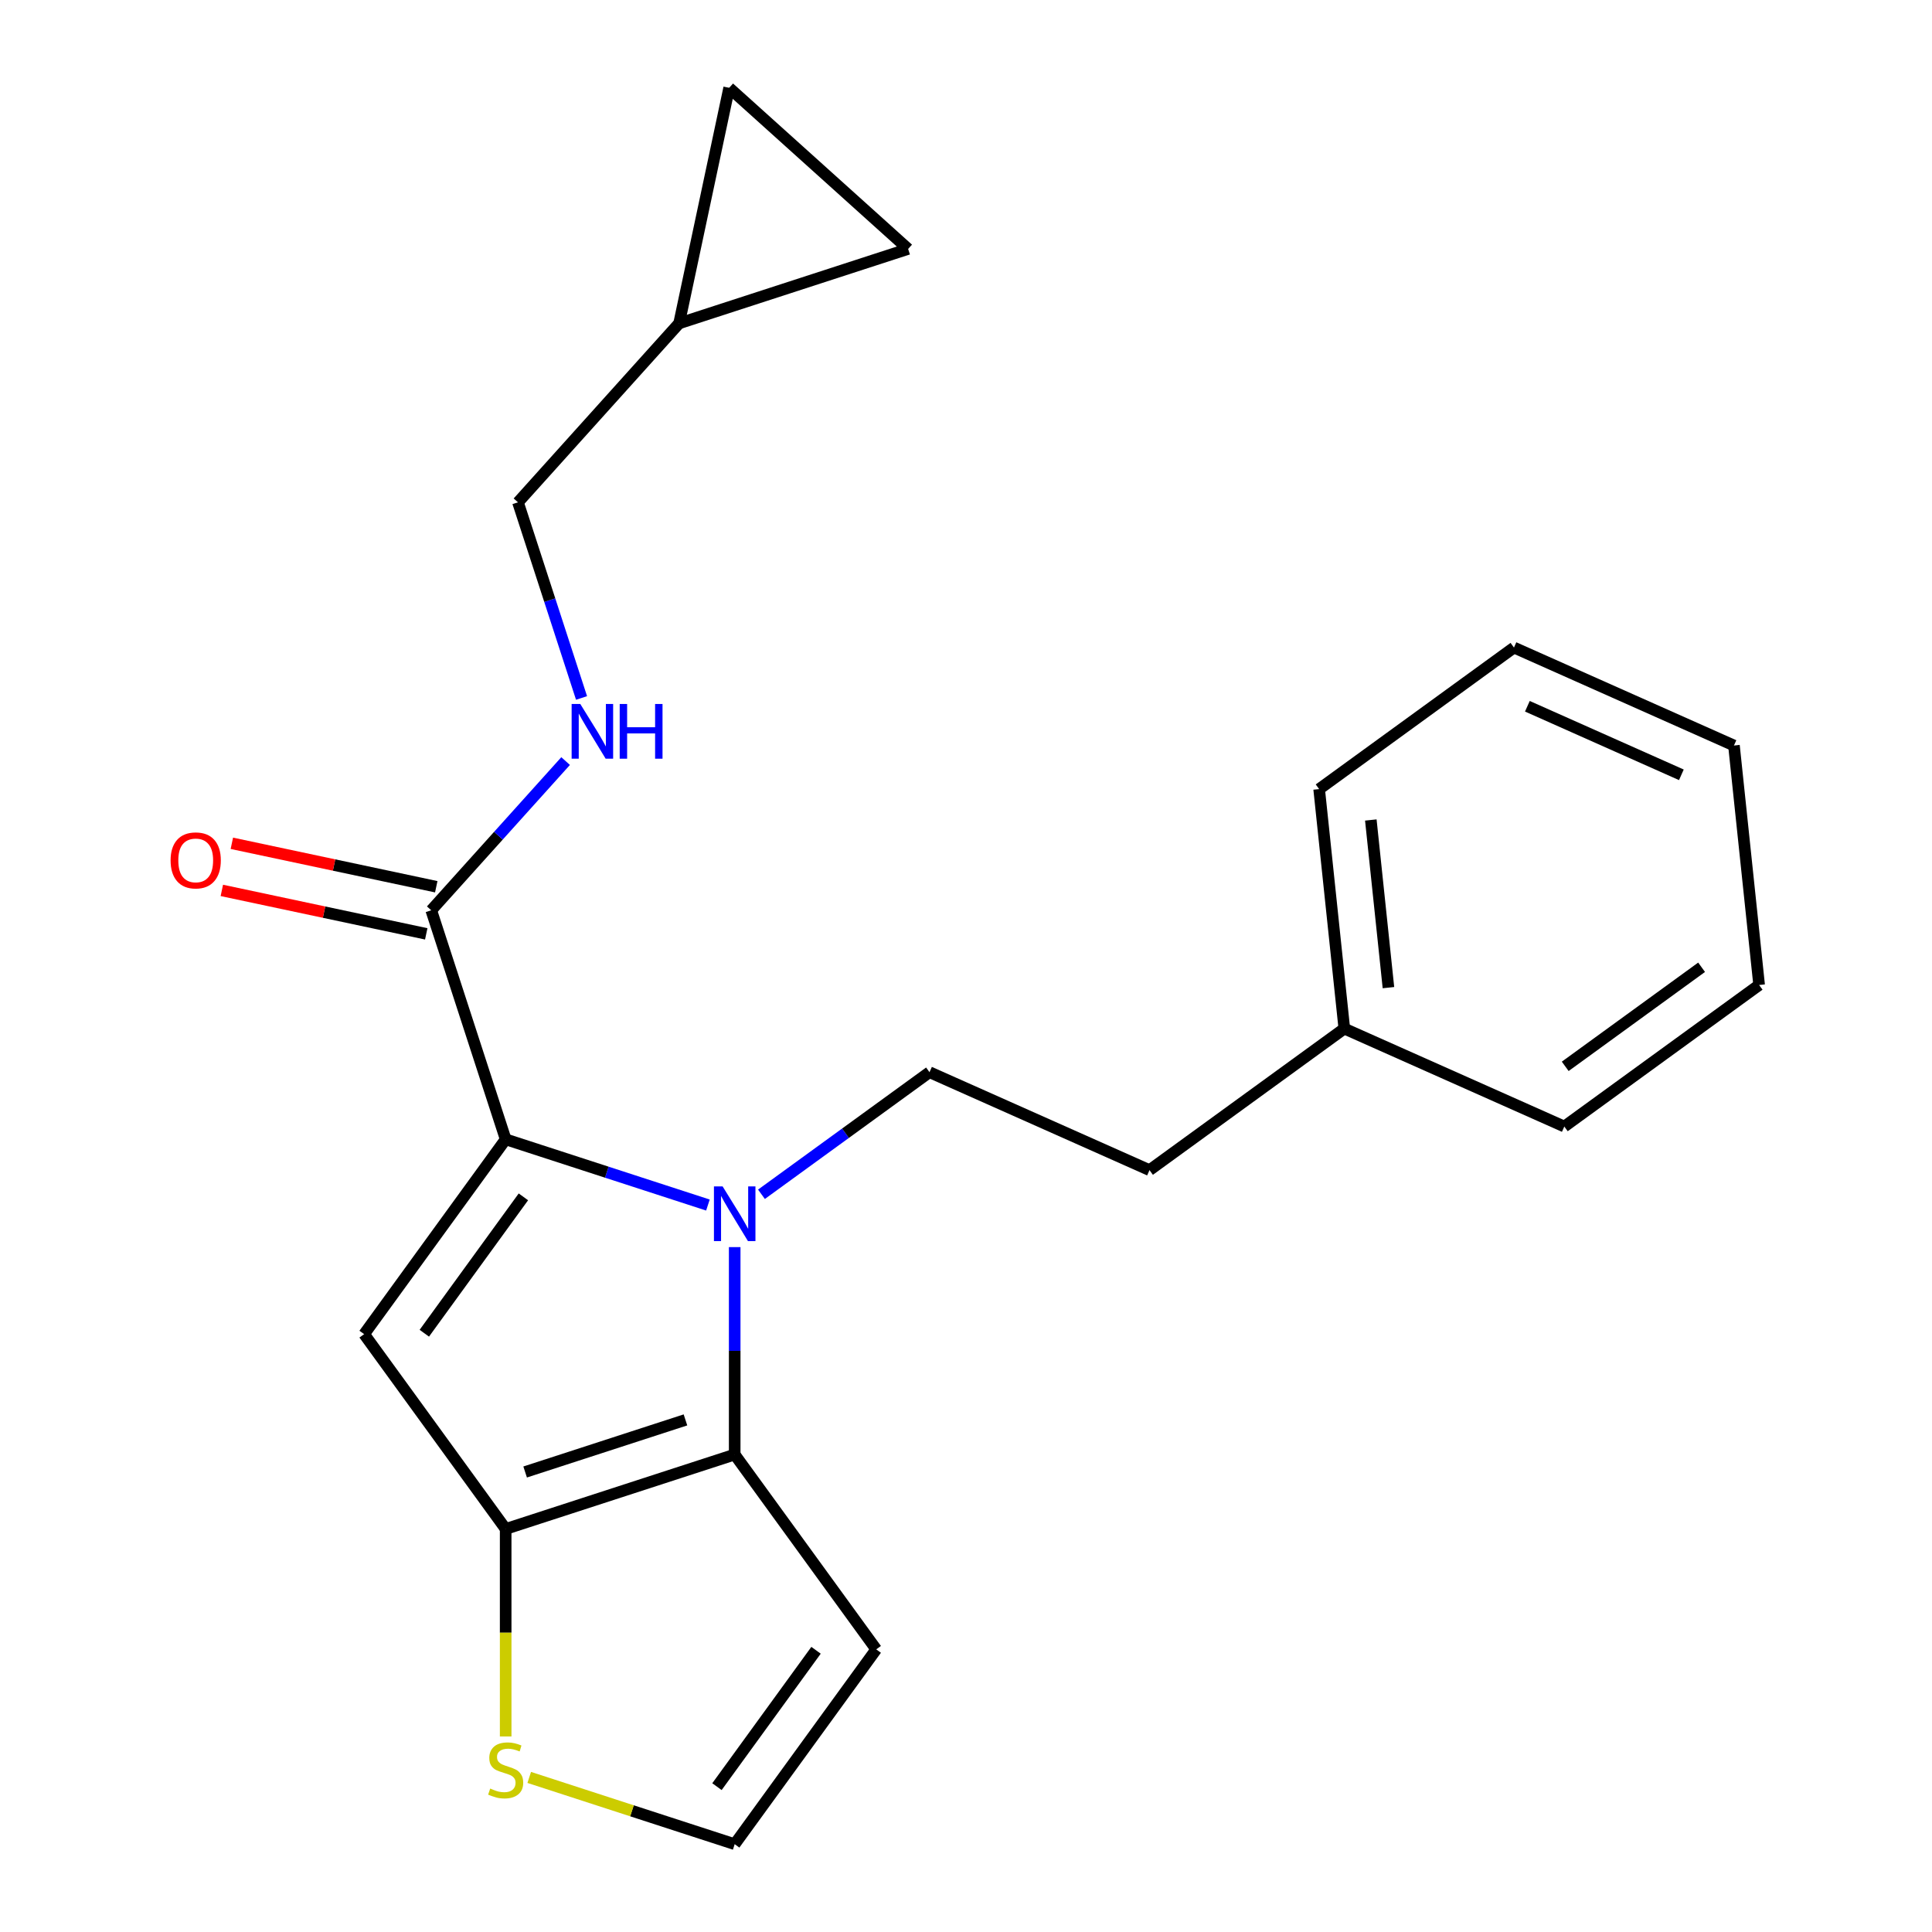 <?xml version='1.0' encoding='iso-8859-1'?>
<svg version='1.1' baseProfile='full'
              xmlns='http://www.w3.org/2000/svg'
                      xmlns:rdkit='http://www.rdkit.org/xml'
                      xmlns:xlink='http://www.w3.org/1999/xlink'
                  xml:space='preserve'
width='1000px' height='1000px' viewBox='0 0 1000 1000'>
<!-- END OF HEADER -->
<rect style='opacity:1.0;fill:#FFFFFF;stroke:none' width='1000' height='1000' x='0' y='0'> </rect>
<path class='bond-0' d='M 351.504,167.373 L 377.418,45.455' style='fill:none;fill-rule:evenodd;stroke:#000000;stroke-width:6px;stroke-linecap:butt;stroke-linejoin:miter;stroke-opacity:1' />
<path class='bond-1' d='M 351.504,167.373 L 470.045,128.856' style='fill:none;fill-rule:evenodd;stroke:#000000;stroke-width:6px;stroke-linecap:butt;stroke-linejoin:miter;stroke-opacity:1' />
<path class='bond-2' d='M 351.504,167.373 L 268.102,260' style='fill:none;fill-rule:evenodd;stroke:#000000;stroke-width:6px;stroke-linecap:butt;stroke-linejoin:miter;stroke-opacity:1' />
<path class='bond-3' d='M 223.216,471.169 L 257.989,432.55' style='fill:none;fill-rule:evenodd;stroke:#000000;stroke-width:6px;stroke-linecap:butt;stroke-linejoin:miter;stroke-opacity:1' />
<path class='bond-3' d='M 257.989,432.55 L 292.762,393.931' style='fill:none;fill-rule:evenodd;stroke:#0000FF;stroke-width:6px;stroke-linecap:butt;stroke-linejoin:miter;stroke-opacity:1' />
<path class='bond-4' d='M 225.808,458.978 L 172.906,447.733' style='fill:none;fill-rule:evenodd;stroke:#000000;stroke-width:6px;stroke-linecap:butt;stroke-linejoin:miter;stroke-opacity:1' />
<path class='bond-4' d='M 172.906,447.733 L 120.005,436.489' style='fill:none;fill-rule:evenodd;stroke:#FF0000;stroke-width:6px;stroke-linecap:butt;stroke-linejoin:miter;stroke-opacity:1' />
<path class='bond-4' d='M 220.625,483.361 L 167.724,472.117' style='fill:none;fill-rule:evenodd;stroke:#000000;stroke-width:6px;stroke-linecap:butt;stroke-linejoin:miter;stroke-opacity:1' />
<path class='bond-4' d='M 167.724,472.117 L 114.822,460.872' style='fill:none;fill-rule:evenodd;stroke:#FF0000;stroke-width:6px;stroke-linecap:butt;stroke-linejoin:miter;stroke-opacity:1' />
<path class='bond-5' d='M 223.216,471.169 L 261.733,589.711' style='fill:none;fill-rule:evenodd;stroke:#000000;stroke-width:6px;stroke-linecap:butt;stroke-linejoin:miter;stroke-opacity:1' />
<path class='bond-6' d='M 301.005,361.266 L 284.553,310.633' style='fill:none;fill-rule:evenodd;stroke:#0000FF;stroke-width:6px;stroke-linecap:butt;stroke-linejoin:miter;stroke-opacity:1' />
<path class='bond-6' d='M 284.553,310.633 L 268.102,260' style='fill:none;fill-rule:evenodd;stroke:#000000;stroke-width:6px;stroke-linecap:butt;stroke-linejoin:miter;stroke-opacity:1' />
<path class='bond-7' d='M 377.418,45.455 L 470.045,128.856' style='fill:none;fill-rule:evenodd;stroke:#000000;stroke-width:6px;stroke-linecap:butt;stroke-linejoin:miter;stroke-opacity:1' />
<path class='bond-8' d='M 380.275,645.504 L 380.275,699.187' style='fill:none;fill-rule:evenodd;stroke:#0000FF;stroke-width:6px;stroke-linecap:butt;stroke-linejoin:miter;stroke-opacity:1' />
<path class='bond-8' d='M 380.275,699.187 L 380.275,752.87' style='fill:none;fill-rule:evenodd;stroke:#000000;stroke-width:6px;stroke-linecap:butt;stroke-linejoin:miter;stroke-opacity:1' />
<path class='bond-9' d='M 366.419,623.726 L 314.076,606.718' style='fill:none;fill-rule:evenodd;stroke:#0000FF;stroke-width:6px;stroke-linecap:butt;stroke-linejoin:miter;stroke-opacity:1' />
<path class='bond-9' d='M 314.076,606.718 L 261.733,589.711' style='fill:none;fill-rule:evenodd;stroke:#000000;stroke-width:6px;stroke-linecap:butt;stroke-linejoin:miter;stroke-opacity:1' />
<path class='bond-10' d='M 394.131,618.161 L 437.622,586.563' style='fill:none;fill-rule:evenodd;stroke:#0000FF;stroke-width:6px;stroke-linecap:butt;stroke-linejoin:miter;stroke-opacity:1' />
<path class='bond-10' d='M 437.622,586.563 L 481.112,554.965' style='fill:none;fill-rule:evenodd;stroke:#000000;stroke-width:6px;stroke-linecap:butt;stroke-linejoin:miter;stroke-opacity:1' />
<path class='bond-11' d='M 188.47,690.549 L 261.733,791.387' style='fill:none;fill-rule:evenodd;stroke:#000000;stroke-width:6px;stroke-linecap:butt;stroke-linejoin:miter;stroke-opacity:1' />
<path class='bond-12' d='M 188.47,690.549 L 261.733,589.711' style='fill:none;fill-rule:evenodd;stroke:#000000;stroke-width:6px;stroke-linecap:butt;stroke-linejoin:miter;stroke-opacity:1' />
<path class='bond-12' d='M 219.627,690.076 L 270.911,619.489' style='fill:none;fill-rule:evenodd;stroke:#000000;stroke-width:6px;stroke-linecap:butt;stroke-linejoin:miter;stroke-opacity:1' />
<path class='bond-13' d='M 261.733,791.387 L 380.275,752.87' style='fill:none;fill-rule:evenodd;stroke:#000000;stroke-width:6px;stroke-linecap:butt;stroke-linejoin:miter;stroke-opacity:1' />
<path class='bond-13' d='M 271.811,761.901 L 354.79,734.939' style='fill:none;fill-rule:evenodd;stroke:#000000;stroke-width:6px;stroke-linecap:butt;stroke-linejoin:miter;stroke-opacity:1' />
<path class='bond-14' d='M 261.733,791.387 L 261.733,845.09' style='fill:none;fill-rule:evenodd;stroke:#000000;stroke-width:6px;stroke-linecap:butt;stroke-linejoin:miter;stroke-opacity:1' />
<path class='bond-14' d='M 261.733,845.09 L 261.733,898.793' style='fill:none;fill-rule:evenodd;stroke:#CCCC00;stroke-width:6px;stroke-linecap:butt;stroke-linejoin:miter;stroke-opacity:1' />
<path class='bond-15' d='M 380.275,752.87 L 453.538,853.708' style='fill:none;fill-rule:evenodd;stroke:#000000;stroke-width:6px;stroke-linecap:butt;stroke-linejoin:miter;stroke-opacity:1' />
<path class='bond-16' d='M 453.538,853.708 L 380.275,954.545' style='fill:none;fill-rule:evenodd;stroke:#000000;stroke-width:6px;stroke-linecap:butt;stroke-linejoin:miter;stroke-opacity:1' />
<path class='bond-16' d='M 422.381,854.181 L 371.097,924.767' style='fill:none;fill-rule:evenodd;stroke:#000000;stroke-width:6px;stroke-linecap:butt;stroke-linejoin:miter;stroke-opacity:1' />
<path class='bond-17' d='M 380.275,954.545 L 327.102,937.269' style='fill:none;fill-rule:evenodd;stroke:#000000;stroke-width:6px;stroke-linecap:butt;stroke-linejoin:miter;stroke-opacity:1' />
<path class='bond-17' d='M 327.102,937.269 L 273.929,919.992' style='fill:none;fill-rule:evenodd;stroke:#CCCC00;stroke-width:6px;stroke-linecap:butt;stroke-linejoin:miter;stroke-opacity:1' />
<path class='bond-18' d='M 783.625,335.176 L 897.492,385.873' style='fill:none;fill-rule:evenodd;stroke:#000000;stroke-width:6px;stroke-linecap:butt;stroke-linejoin:miter;stroke-opacity:1' />
<path class='bond-18' d='M 790.566,365.554 L 870.273,401.042' style='fill:none;fill-rule:evenodd;stroke:#000000;stroke-width:6px;stroke-linecap:butt;stroke-linejoin:miter;stroke-opacity:1' />
<path class='bond-19' d='M 783.625,335.176 L 682.788,408.439' style='fill:none;fill-rule:evenodd;stroke:#000000;stroke-width:6px;stroke-linecap:butt;stroke-linejoin:miter;stroke-opacity:1' />
<path class='bond-20' d='M 897.492,385.873 L 910.52,509.832' style='fill:none;fill-rule:evenodd;stroke:#000000;stroke-width:6px;stroke-linecap:butt;stroke-linejoin:miter;stroke-opacity:1' />
<path class='bond-21' d='M 910.52,509.832 L 809.683,583.095' style='fill:none;fill-rule:evenodd;stroke:#000000;stroke-width:6px;stroke-linecap:butt;stroke-linejoin:miter;stroke-opacity:1' />
<path class='bond-21' d='M 880.742,500.654 L 810.156,551.938' style='fill:none;fill-rule:evenodd;stroke:#000000;stroke-width:6px;stroke-linecap:butt;stroke-linejoin:miter;stroke-opacity:1' />
<path class='bond-22' d='M 809.683,583.095 L 695.816,532.399' style='fill:none;fill-rule:evenodd;stroke:#000000;stroke-width:6px;stroke-linecap:butt;stroke-linejoin:miter;stroke-opacity:1' />
<path class='bond-23' d='M 695.816,532.399 L 682.788,408.439' style='fill:none;fill-rule:evenodd;stroke:#000000;stroke-width:6px;stroke-linecap:butt;stroke-linejoin:miter;stroke-opacity:1' />
<path class='bond-23' d='M 718.654,511.199 L 709.534,424.427' style='fill:none;fill-rule:evenodd;stroke:#000000;stroke-width:6px;stroke-linecap:butt;stroke-linejoin:miter;stroke-opacity:1' />
<path class='bond-24' d='M 695.816,532.399 L 594.979,605.661' style='fill:none;fill-rule:evenodd;stroke:#000000;stroke-width:6px;stroke-linecap:butt;stroke-linejoin:miter;stroke-opacity:1' />
<path class='bond-25' d='M 594.979,605.661 L 481.112,554.965' style='fill:none;fill-rule:evenodd;stroke:#000000;stroke-width:6px;stroke-linecap:butt;stroke-linejoin:miter;stroke-opacity:1' />
<path  class='atom-2' d='M 300.358 364.382
L 309.638 379.382
Q 310.558 380.862, 312.038 383.542
Q 313.518 386.222, 313.598 386.382
L 313.598 364.382
L 317.358 364.382
L 317.358 392.702
L 313.478 392.702
L 303.518 376.302
Q 302.358 374.382, 301.118 372.182
Q 299.918 369.982, 299.558 369.302
L 299.558 392.702
L 295.878 392.702
L 295.878 364.382
L 300.358 364.382
' fill='#0000FF'/>
<path  class='atom-2' d='M 320.758 364.382
L 324.598 364.382
L 324.598 376.422
L 339.078 376.422
L 339.078 364.382
L 342.918 364.382
L 342.918 392.702
L 339.078 392.702
L 339.078 379.622
L 324.598 379.622
L 324.598 392.702
L 320.758 392.702
L 320.758 364.382
' fill='#0000FF'/>
<path  class='atom-3' d='M 88.298 445.335
Q 88.298 438.535, 91.658 434.735
Q 95.018 430.935, 101.298 430.935
Q 107.578 430.935, 110.938 434.735
Q 114.298 438.535, 114.298 445.335
Q 114.298 452.215, 110.898 456.135
Q 107.498 460.015, 101.298 460.015
Q 95.058 460.015, 91.658 456.135
Q 88.298 452.255, 88.298 445.335
M 101.298 456.815
Q 105.618 456.815, 107.938 453.935
Q 110.298 451.015, 110.298 445.335
Q 110.298 439.775, 107.938 436.975
Q 105.618 434.135, 101.298 434.135
Q 96.978 434.135, 94.618 436.935
Q 92.298 439.735, 92.298 445.335
Q 92.298 451.055, 94.618 453.935
Q 96.978 456.815, 101.298 456.815
' fill='#FF0000'/>
<path  class='atom-5' d='M 374.015 614.068
L 383.295 629.068
Q 384.215 630.548, 385.695 633.228
Q 387.175 635.908, 387.255 636.068
L 387.255 614.068
L 391.015 614.068
L 391.015 642.388
L 387.135 642.388
L 377.175 625.988
Q 376.015 624.068, 374.775 621.868
Q 373.575 619.668, 373.215 618.988
L 373.215 642.388
L 369.535 642.388
L 369.535 614.068
L 374.015 614.068
' fill='#0000FF'/>
<path  class='atom-12' d='M 253.733 925.749
Q 254.053 925.869, 255.373 926.429
Q 256.693 926.989, 258.133 927.349
Q 259.613 927.669, 261.053 927.669
Q 263.733 927.669, 265.293 926.389
Q 266.853 925.069, 266.853 922.789
Q 266.853 921.229, 266.053 920.269
Q 265.293 919.309, 264.093 918.789
Q 262.893 918.269, 260.893 917.669
Q 258.373 916.909, 256.853 916.189
Q 255.373 915.469, 254.293 913.949
Q 253.253 912.429, 253.253 909.869
Q 253.253 906.309, 255.653 904.109
Q 258.093 901.909, 262.893 901.909
Q 266.173 901.909, 269.893 903.469
L 268.973 906.549
Q 265.573 905.149, 263.013 905.149
Q 260.253 905.149, 258.733 906.309
Q 257.213 907.429, 257.253 909.389
Q 257.253 910.909, 258.013 911.829
Q 258.813 912.749, 259.933 913.269
Q 261.093 913.789, 263.013 914.389
Q 265.573 915.189, 267.093 915.989
Q 268.613 916.789, 269.693 918.429
Q 270.813 920.029, 270.813 922.789
Q 270.813 926.709, 268.173 928.829
Q 265.573 930.909, 261.213 930.909
Q 258.693 930.909, 256.773 930.349
Q 254.893 929.829, 252.653 928.909
L 253.733 925.749
' fill='#CCCC00'/>
</svg>
